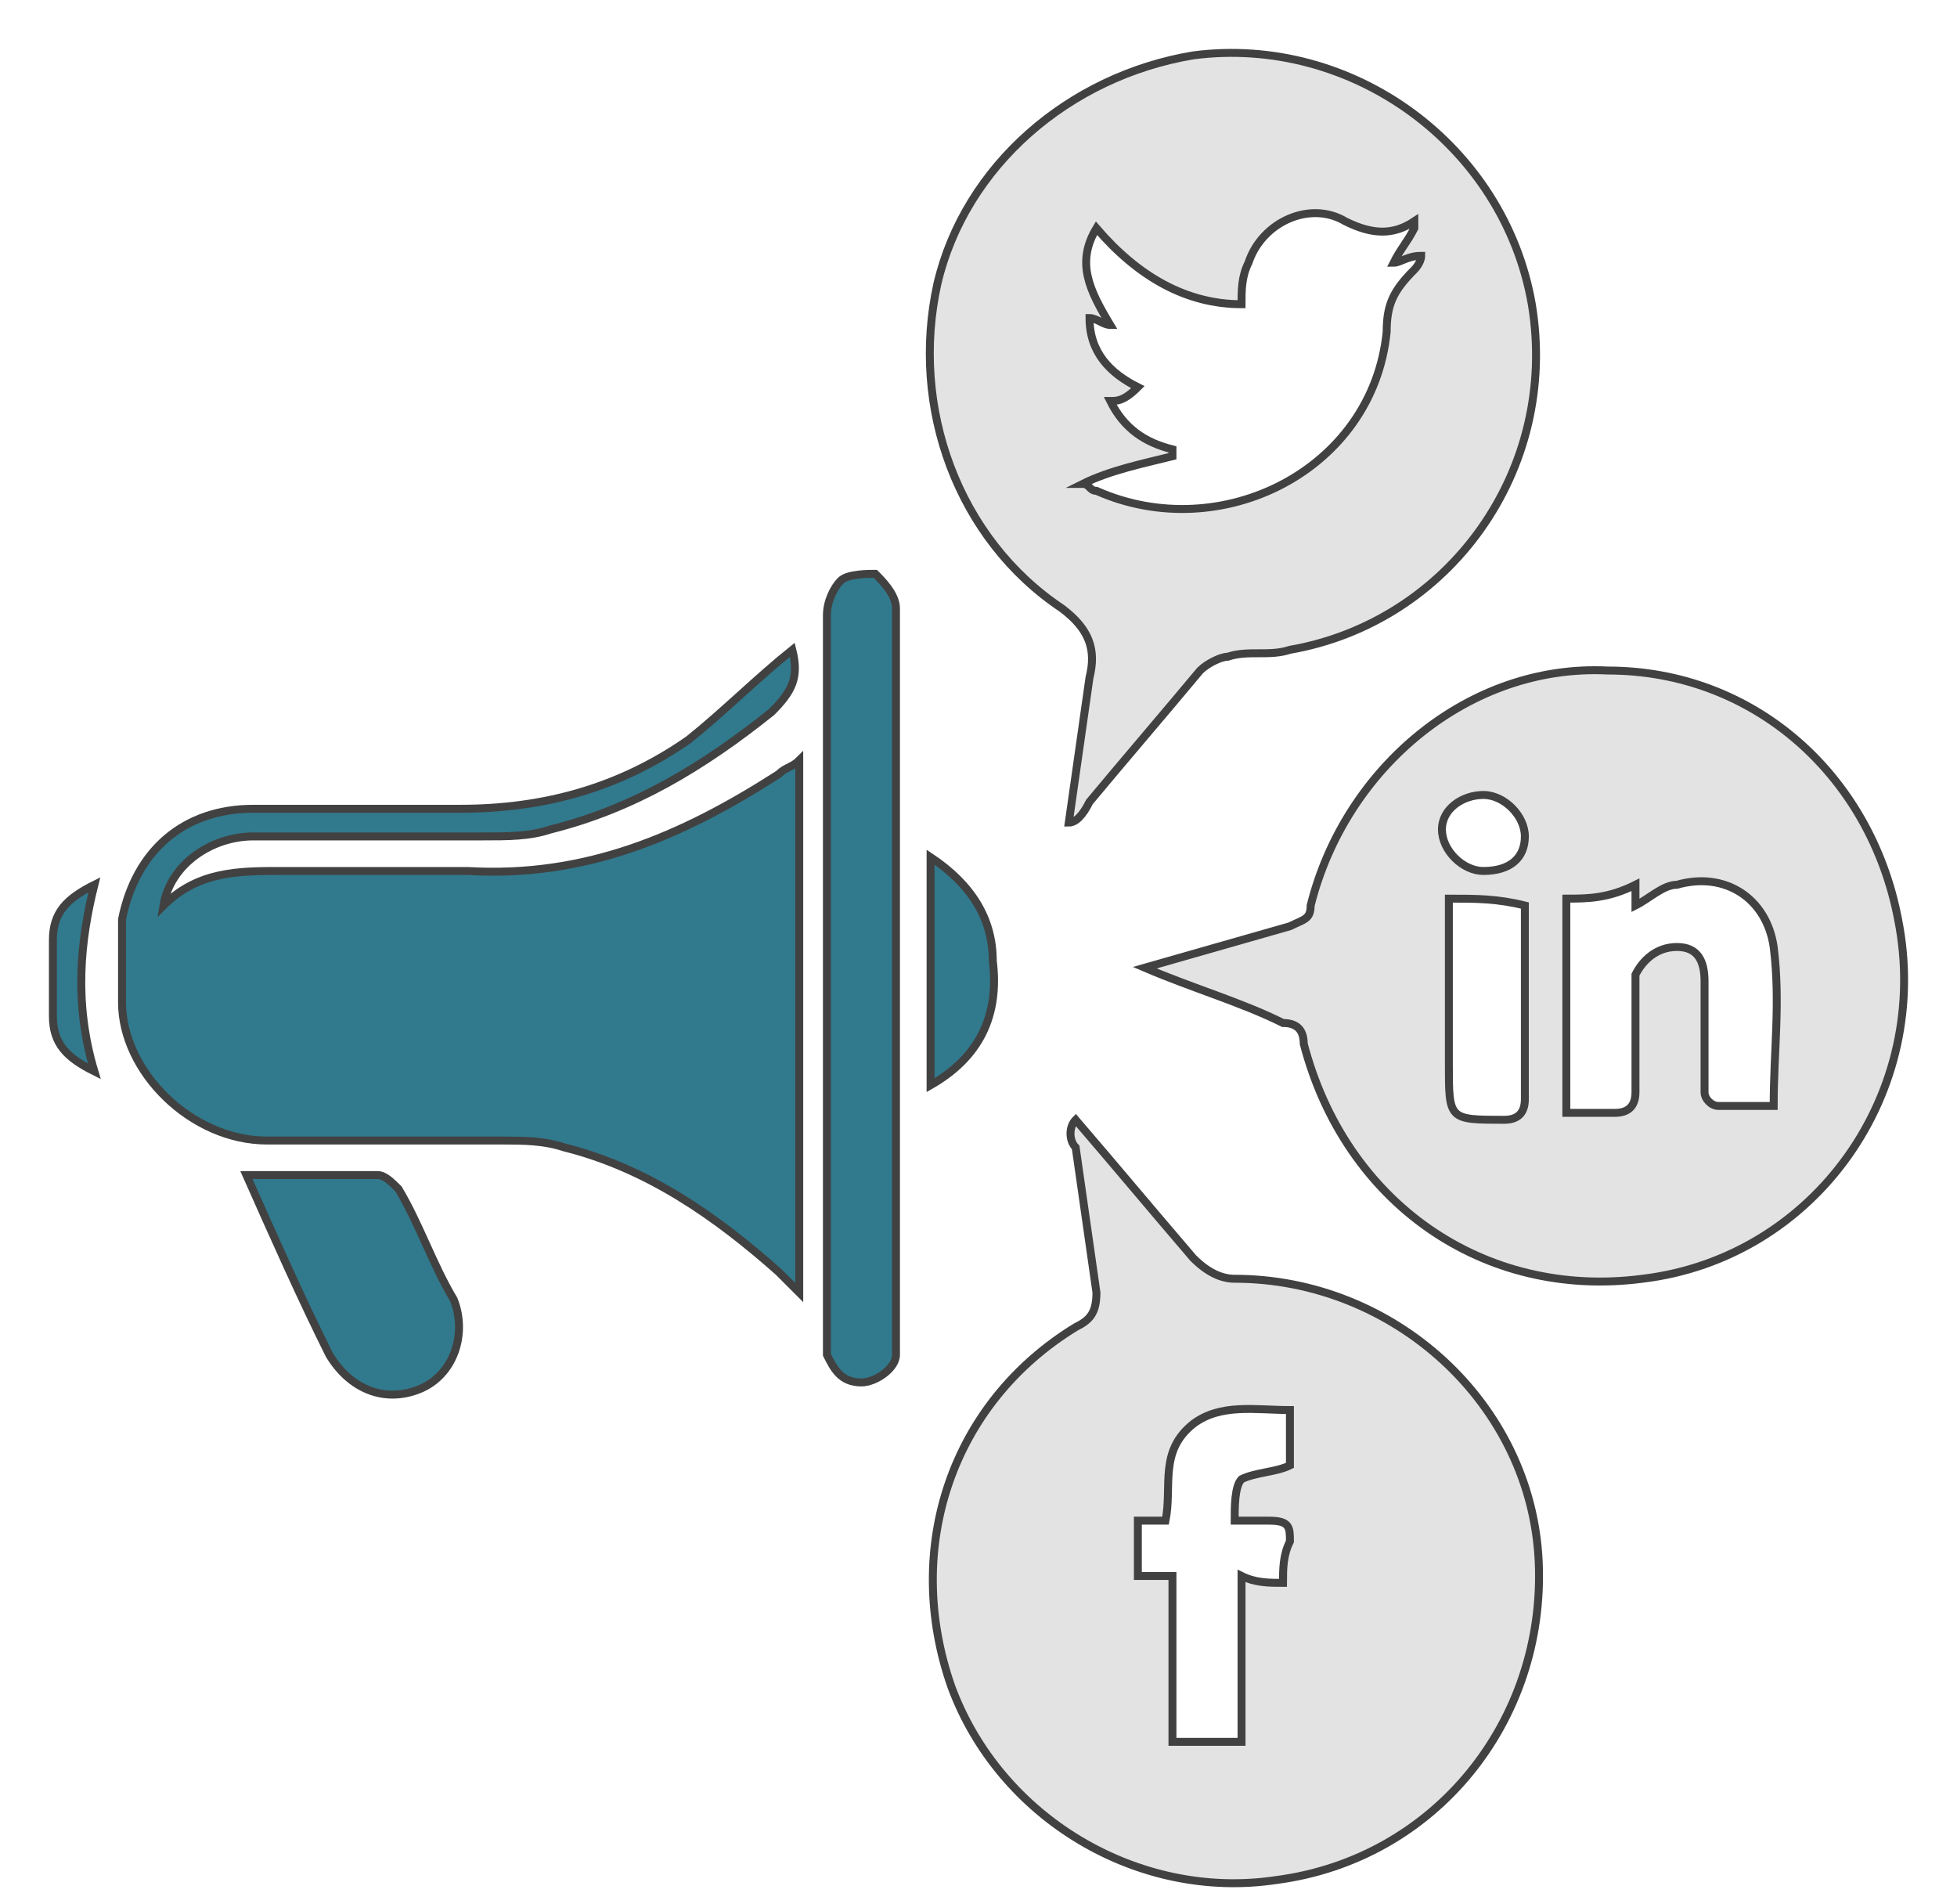 <svg width="37" height="36" viewBox="0 0 37 36" fill="none" xmlns="http://www.w3.org/2000/svg">
<path d="M20.337 21.169C21.122 22.083 21.775 22.867 22.559 23.782C22.82 24.043 23.081 24.174 23.343 24.174C26.348 24.174 28.961 26.526 29.092 29.531C29.222 32.536 27.132 35.149 24.127 35.541C21.513 35.933 18.9 34.365 17.986 31.883C17.071 29.27 17.986 26.526 20.337 25.088C20.599 24.958 20.73 24.827 20.73 24.435C20.599 23.52 20.468 22.606 20.337 21.691C20.207 21.561 20.207 21.299 20.337 21.169C20.207 21.169 20.207 21.169 20.337 21.169ZM24.257 29.923C24.257 29.661 24.257 29.4 24.388 29.139C24.388 28.878 24.388 28.747 23.996 28.747C23.865 28.747 23.604 28.747 23.343 28.747C23.343 28.485 23.343 28.093 23.473 27.963C23.735 27.832 24.127 27.832 24.388 27.702C24.388 27.31 24.388 27.048 24.388 26.656C23.735 26.656 23.081 26.526 22.559 26.918C21.905 27.44 22.167 28.093 22.036 28.747C21.775 28.747 21.644 28.747 21.513 28.747C21.513 29.139 21.513 29.531 21.513 29.792C21.775 29.792 21.905 29.792 22.167 29.792C22.167 30.837 22.167 31.883 22.167 32.928C22.689 32.928 23.081 32.928 23.473 32.928C23.473 31.883 23.473 30.837 23.473 29.792C23.735 29.923 23.996 29.923 24.257 29.923Z" fill="#E3E3E3"/>
<path d="M20.337 21.169C21.122 22.083 21.775 22.867 22.559 23.782C22.82 24.043 23.081 24.174 23.343 24.174C26.348 24.174 28.961 26.526 29.092 29.531C29.222 32.536 27.132 35.149 24.127 35.541C21.513 35.933 18.9 34.365 17.986 31.883C17.071 29.27 17.986 26.526 20.337 25.088C20.599 24.958 20.73 24.827 20.73 24.435C20.599 23.52 20.468 22.606 20.337 21.691C20.207 21.561 20.207 21.299 20.337 21.169ZM20.337 21.169C20.207 21.169 20.207 21.169 20.337 21.169ZM24.257 29.923C24.257 29.661 24.257 29.4 24.388 29.139C24.388 28.878 24.388 28.747 23.996 28.747C23.865 28.747 23.604 28.747 23.343 28.747C23.343 28.485 23.343 28.093 23.473 27.963C23.735 27.832 24.127 27.832 24.388 27.702C24.388 27.31 24.388 27.048 24.388 26.656C23.735 26.656 23.081 26.526 22.559 26.918C21.905 27.44 22.167 28.093 22.036 28.747C21.775 28.747 21.644 28.747 21.513 28.747C21.513 29.139 21.513 29.531 21.513 29.792C21.775 29.792 21.905 29.792 22.167 29.792C22.167 30.837 22.167 31.883 22.167 32.928C22.689 32.928 23.081 32.928 23.473 32.928C23.473 31.883 23.473 30.837 23.473 29.792C23.735 29.923 23.996 29.923 24.257 29.923Z" stroke="#414141" stroke-width="0.15" stroke-miterlimit="10"/>
<path d="M21.644 18.294C22.559 18.033 23.473 17.771 24.388 17.51C24.649 17.38 24.78 17.38 24.78 17.118C25.433 14.505 27.785 12.545 30.398 12.676C33.142 12.676 35.363 14.636 35.886 17.38C36.539 20.646 34.318 23.782 31.052 24.174C28.046 24.566 25.433 22.736 24.649 19.731C24.649 19.47 24.519 19.339 24.257 19.339C23.473 18.947 22.559 18.686 21.644 18.294C21.644 18.425 21.644 18.425 21.644 18.294ZM29.614 16.988C29.614 18.425 29.614 19.731 29.614 21.038C30.006 21.038 30.267 21.038 30.529 21.038C30.79 21.038 30.921 20.907 30.921 20.646C30.921 19.993 30.921 19.47 30.921 18.817C30.921 18.686 30.921 18.555 30.921 18.425C31.052 18.163 31.313 17.902 31.705 17.902C32.097 17.902 32.227 18.163 32.227 18.555C32.227 19.209 32.227 19.993 32.227 20.646C32.227 20.777 32.358 20.907 32.489 20.907C32.881 20.907 33.273 20.907 33.534 20.907C33.534 19.862 33.665 18.948 33.534 17.902C33.403 16.988 32.619 16.465 31.705 16.726C31.444 16.726 31.182 16.988 30.921 17.118C30.921 16.988 30.921 16.857 30.921 16.726C30.398 16.988 30.006 16.988 29.614 16.988ZM27.393 16.988C27.393 17.118 27.393 17.249 27.393 17.51C27.393 18.425 27.393 19.209 27.393 20.123C27.393 21.169 27.393 21.169 28.438 21.169C28.7 21.169 28.83 21.038 28.83 20.777C28.83 19.601 28.83 18.555 28.83 17.38C28.83 17.249 28.83 17.118 28.83 17.118C28.308 16.988 27.916 16.988 27.393 16.988ZM28.046 16.465C28.569 16.465 28.83 16.204 28.83 15.812C28.83 15.42 28.438 15.028 28.046 15.028C27.654 15.028 27.262 15.289 27.262 15.681C27.262 16.073 27.654 16.465 28.046 16.465Z" fill="#E3E3E3"/>
<path d="M21.644 18.294C22.559 18.033 23.473 17.771 24.388 17.51C24.649 17.38 24.78 17.38 24.78 17.118C25.433 14.505 27.785 12.545 30.398 12.676C33.142 12.676 35.363 14.636 35.886 17.38C36.539 20.646 34.318 23.782 31.052 24.174C28.046 24.566 25.433 22.736 24.649 19.731C24.649 19.47 24.519 19.339 24.257 19.339C23.473 18.947 22.559 18.686 21.644 18.294ZM21.644 18.294C21.644 18.425 21.644 18.425 21.644 18.294ZM29.614 16.988C29.614 18.425 29.614 19.731 29.614 21.038C30.006 21.038 30.267 21.038 30.529 21.038C30.79 21.038 30.921 20.907 30.921 20.646C30.921 19.993 30.921 19.47 30.921 18.817C30.921 18.686 30.921 18.555 30.921 18.425C31.052 18.163 31.313 17.902 31.705 17.902C32.097 17.902 32.227 18.163 32.227 18.555C32.227 19.209 32.227 19.993 32.227 20.646C32.227 20.777 32.358 20.907 32.489 20.907C32.881 20.907 33.273 20.907 33.534 20.907C33.534 19.862 33.665 18.948 33.534 17.902C33.403 16.988 32.619 16.465 31.705 16.726C31.444 16.726 31.182 16.988 30.921 17.118C30.921 16.988 30.921 16.857 30.921 16.726C30.398 16.988 30.006 16.988 29.614 16.988ZM27.393 16.988C27.393 17.118 27.393 17.249 27.393 17.51C27.393 18.425 27.393 19.209 27.393 20.123C27.393 21.169 27.393 21.169 28.438 21.169C28.7 21.169 28.83 21.038 28.83 20.777C28.83 19.601 28.83 18.555 28.83 17.38C28.83 17.249 28.83 17.118 28.83 17.118C28.308 16.988 27.916 16.988 27.393 16.988ZM28.046 16.465C28.569 16.465 28.83 16.204 28.83 15.812C28.83 15.42 28.438 15.028 28.046 15.028C27.654 15.028 27.262 15.289 27.262 15.681C27.262 16.073 27.654 16.465 28.046 16.465Z" stroke="#414141" stroke-width="0.15" stroke-miterlimit="10"/>
<path d="M20.207 15.55C20.337 14.636 20.468 13.721 20.599 12.806C20.73 12.284 20.599 11.892 20.076 11.5C18.116 10.193 17.202 7.711 17.724 5.359C18.247 3.138 20.207 1.439 22.559 1.047C25.564 0.655 28.438 2.746 28.961 5.751C29.484 8.887 27.393 11.761 24.388 12.284C23.996 12.415 23.604 12.284 23.212 12.415C23.081 12.415 22.82 12.545 22.689 12.676C22.036 13.46 21.252 14.374 20.599 15.158C20.468 15.42 20.337 15.55 20.207 15.55ZM20.991 7.58C21.252 8.103 21.644 8.364 22.167 8.495V8.625C21.644 8.756 20.991 8.887 20.468 9.148C20.599 9.148 20.599 9.279 20.73 9.279C23.081 10.324 25.956 8.887 26.217 6.274C26.217 5.751 26.348 5.49 26.74 5.098C26.74 5.098 26.87 4.967 26.87 4.836C26.609 4.836 26.478 4.967 26.348 4.967C26.478 4.706 26.609 4.575 26.74 4.314C26.74 4.314 26.74 4.314 26.74 4.183C26.348 4.444 25.956 4.444 25.433 4.183C24.78 3.791 23.865 4.183 23.604 4.967C23.473 5.228 23.473 5.49 23.473 5.751C22.428 5.751 21.513 5.228 20.73 4.314C20.337 4.967 20.599 5.49 20.991 6.143C20.86 6.143 20.73 6.012 20.599 6.012C20.599 6.666 20.991 7.058 21.513 7.319C21.252 7.58 21.122 7.58 20.991 7.58Z" fill="#E3E3E3" stroke="#414141" stroke-width="0.15" stroke-miterlimit="10"/>
<path d="M14.98 12.284C15.111 12.806 14.98 13.068 14.588 13.46C13.282 14.505 11.975 15.289 10.407 15.681C10.015 15.812 9.623 15.812 9.101 15.812C7.664 15.812 6.226 15.812 4.789 15.812C4.005 15.812 3.221 16.334 3.091 17.118C3.744 16.465 4.528 16.465 5.312 16.465C6.488 16.465 7.664 16.465 8.839 16.465C11.061 16.596 12.89 15.812 14.719 14.636C14.85 14.505 14.98 14.505 15.111 14.374C15.111 17.771 15.111 21.038 15.111 24.435C14.98 24.304 14.85 24.174 14.719 24.043C13.543 22.998 12.237 22.083 10.669 21.691C10.277 21.561 9.885 21.561 9.493 21.561C8.056 21.561 6.618 21.561 5.05 21.561C3.613 21.561 2.307 20.254 2.307 18.947C2.307 18.425 2.307 17.902 2.307 17.38C2.568 16.073 3.482 15.289 4.789 15.289C6.096 15.289 7.402 15.289 8.709 15.289C10.277 15.289 11.714 14.897 13.021 13.982C13.674 13.46 14.327 12.806 14.98 12.284Z" fill="#31798C" stroke="#414141" stroke-width="0.15" stroke-miterlimit="10"/>
<path d="M16.94 18.425C16.94 20.646 16.94 22.867 16.94 25.219C16.94 25.35 16.94 25.48 16.94 25.611C16.94 25.872 16.548 26.134 16.287 26.134C15.895 26.134 15.764 25.872 15.634 25.611C15.634 25.48 15.634 25.48 15.634 25.35C15.634 20.777 15.634 16.204 15.634 11.63C15.634 11.369 15.764 11.108 15.895 10.977C16.026 10.847 16.418 10.847 16.548 10.847C16.679 10.977 16.94 11.239 16.94 11.5C16.94 12.937 16.94 14.244 16.94 15.681C16.94 16.596 16.94 17.51 16.94 18.425Z" fill="#31798C" stroke="#414141" stroke-width="0.15" stroke-miterlimit="10"/>
<path d="M4.659 22.214C5.573 22.214 6.357 22.214 7.141 22.214C7.272 22.214 7.402 22.345 7.533 22.475C7.925 23.128 8.186 23.913 8.578 24.566C8.84 25.219 8.578 26.003 7.925 26.264C7.272 26.526 6.618 26.264 6.226 25.611C5.704 24.566 5.181 23.39 4.659 22.214Z" fill="#31798C" stroke="#414141" stroke-width="0.15" stroke-miterlimit="10"/>
<path d="M17.594 20.515C17.594 19.078 17.594 17.641 17.594 16.204C18.378 16.726 18.77 17.38 18.77 18.163C18.9 19.209 18.508 19.993 17.594 20.515Z" fill="#31798C" stroke="#414141" stroke-width="0.15" stroke-miterlimit="10"/>
<path d="M1.784 20.254C1.261 19.993 1 19.731 1 19.209C1 18.686 1 18.294 1 17.771C1 17.249 1.261 16.988 1.784 16.726C1.523 17.771 1.392 18.947 1.784 20.254Z" fill="#31798C" stroke="#414141" stroke-width="0.15" stroke-miterlimit="10"/>
</svg>
